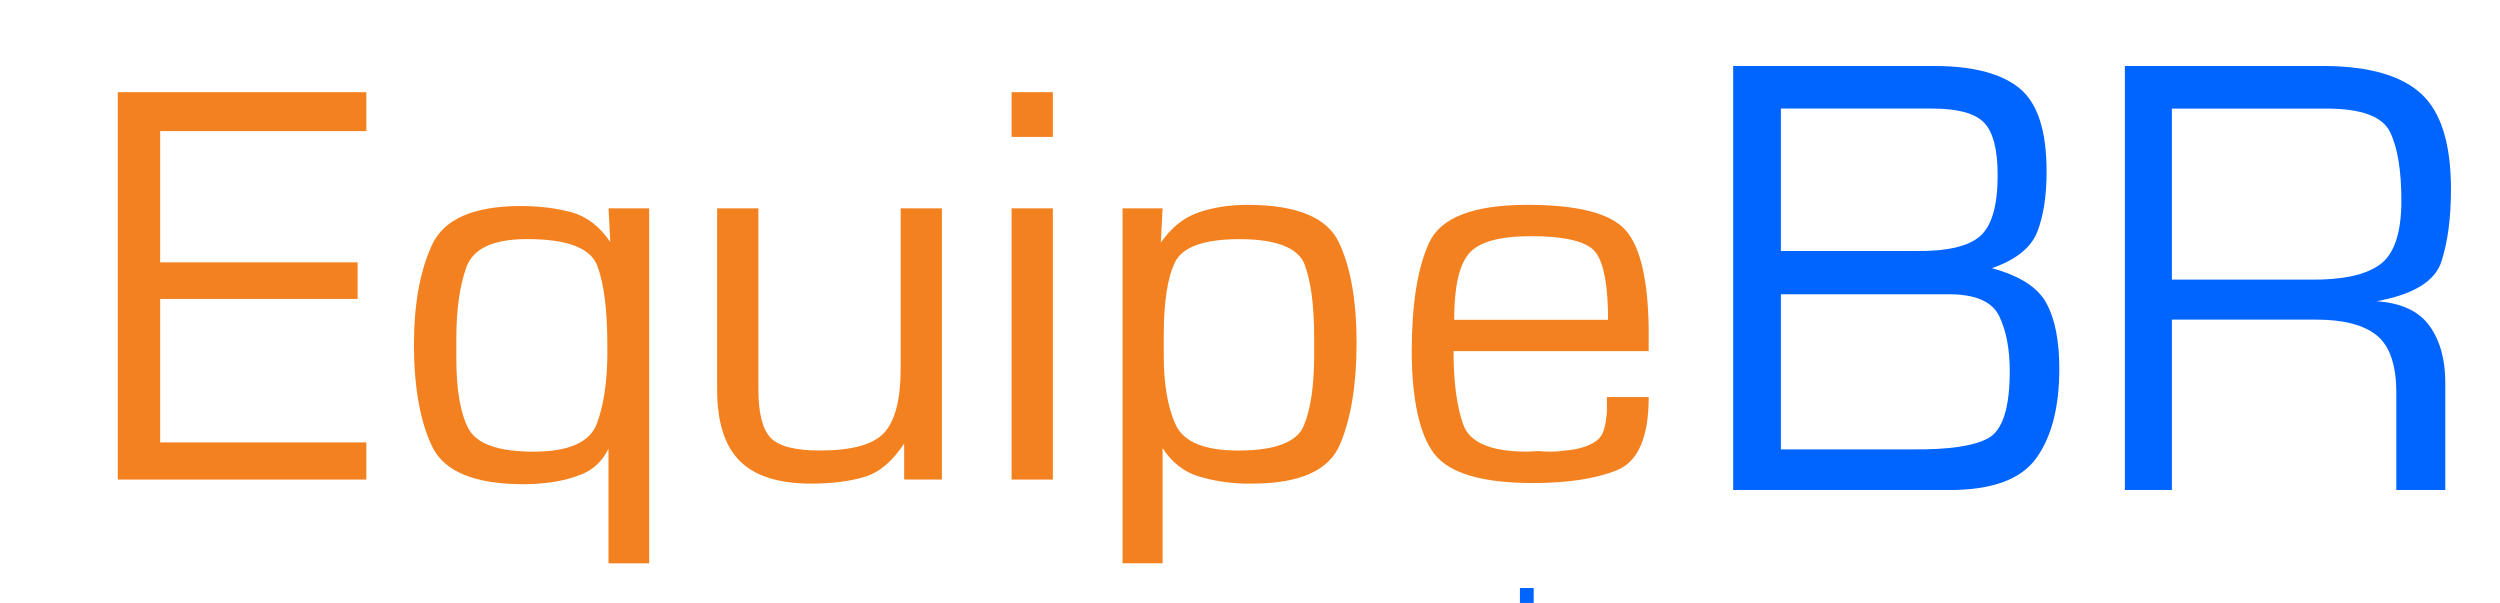 <?xml version="1.0" encoding="UTF-8"?><svg id="Camada_1" xmlns="http://www.w3.org/2000/svg" viewBox="0 0 800 192.94"><defs><style>.cls-1{fill:#f48120;}.cls-2{fill:#0064ff;}</style></defs><polygon class="cls-1" points="37.69 153.46 117.23 153.46 117.23 141.57 51.25 141.57 51.25 95.66 114.44 95.66 114.44 83.95 51.25 83.95 51.25 41.95 117.23 41.95 117.23 29.5 37.69 29.5 37.69 153.46"/><path class="cls-1" d="M207.74,66.67h-13.01l.56,10.78c-3.47-5.08-7.65-8.27-12.55-9.57-4.9-1.3-10.25-1.95-16.08-1.95-15.12,0-24.6,4.16-28.44,12.48-3.84,8.32-5.76,19-5.76,32.03s1.95,24.49,5.85,32.5c3.9,8.01,13.66,12.01,29.27,12.01,1.12,0,2.23-.03,3.35-.09,1.12-.06,2.23-.16,3.35-.28,4.09-.37,8.02-1.3,11.8-2.79,3.78-1.49,6.66-4.22,8.64-8.19v36.67h13.01v-113.59ZM194.36,112.57c0,9.29-1.12,16.94-3.35,22.95-2.23,6.01-8.98,9.01-20.26,9.01s-18.21-2.45-20.82-7.34c-2.6-4.89-3.9-12.36-3.9-22.4v-6.69.19c0-9.29,1.08-16.91,3.25-22.86,2.17-5.95,8.64-8.92,19.42-8.92,12.76,0,20.23,2.82,22.4,8.46,2.17,5.64,3.25,14.22,3.25,25.74v1.86Z"/><path class="cls-1" d="M259.59,154.76c6.57,0,12.23-.71,17.01-2.14,4.77-1.42,9.01-4.99,12.73-10.69v11.52h12.08v-86.79h-13.2v51.3c0,9.79-1.74,16.6-5.2,20.44-3.47,3.84-10.35,5.76-20.63,5.76-7.93,0-13.2-1.36-15.8-4.09-2.6-2.72-3.9-7.93-3.9-15.61v-57.8h-13.2v57.99c0,10.41,2.42,18.03,7.25,22.86,4.83,4.83,12.45,7.25,22.86,7.25Z"/><rect class="cls-1" x="323.71" y="66.67" width="13.2" height="86.79"/><rect class="cls-1" x="323.71" y="29.5" width="13.2" height="14.31"/><path class="cls-1" d="M399.16,65.55c-5.7,0-10.9.81-15.61,2.42-4.71,1.61-8.73,4.83-12.08,9.66l.56-10.97h-12.82v113.59h12.82v-36.85c2.97,4.59,6.81,7.61,11.52,9.03,4.71,1.43,9.66,2.2,14.87,2.33h2.23c15.24,0,24.63-4.19,28.16-12.57s5.3-19.21,5.3-32.5-1.92-24.43-5.76-32.31c-3.84-7.88-13.57-11.83-29.18-11.83ZM420.54,113.32c0,10.04-1.12,17.69-3.35,22.95-2.23,5.27-9.23,7.9-21,7.9-10.78,0-17.44-2.76-19.98-8.27-2.54-5.51-3.81-12.92-3.81-22.21v-6.5.19c0-10.78,1.21-18.61,3.62-23.51,2.42-4.89,9.32-7.34,20.72-7.34s18.68,2.69,20.72,8.08c2.04,5.39,3.07,13.17,3.07,23.32v5.39Z"/><path class="cls-1" d="M527.59,106.07c-.12-16.1-2.57-26.88-7.34-32.34-4.77-5.45-15.27-8.18-31.5-8.18-17.22,0-27.69,4.03-31.41,12.08-3.72,8.06-5.58,19.64-5.58,34.75s2.42,26.7,7.25,32.9c4.83,6.2,15.36,9.29,31.6,9.29,11.03,0,19.95-1.36,26.76-4.09,6.81-2.72,10.22-10.53,10.22-23.42h-13.38v4.65c0,.62-.06,1.18-.19,1.67-.12,1.49-.4,2.94-.84,4.37-.44,1.43-1.27,2.57-2.51,3.44-1.24.87-2.73,1.55-4.46,2.04-1.74.5-3.53.81-5.39.93-1.61.25-3.13.37-4.55.37s-2.76-.06-4-.19l-3.53.19c-11.65,0-18.49-2.91-20.54-8.74-2.04-5.82-3.07-13.63-3.07-23.42h62.45v-6.32ZM465.33,102.35c0-10.46,1.58-17.53,4.74-21.23,3.16-3.69,9.76-5.54,19.79-5.54,11.4,0,18.37,1.8,20.91,5.39,2.54,3.6,3.81,10.72,3.81,21.37h-49.25Z"/><path class="cls-2" d="M554.62,21.12h65.3c12.07.14,20.92,2.58,26.55,7.32,5.63,4.75,8.44,13.56,8.44,26.45,0,7.73-.99,14.14-2.95,19.23-1.97,5.09-6.82,8.99-14.55,11.7,8.95,2.44,14.78,6.2,17.5,11.29,2.71,5.09,4.07,12.04,4.07,20.85,0,12.21-2.44,21.74-7.32,28.58-4.88,6.85-14.17,10.27-27.87,10.27h-69.17V21.12ZM612.8,80.32c10.04.14,16.95-1.42,20.75-4.68,3.79-3.26,5.7-9.77,5.7-19.53,0-8.27-1.46-13.9-4.37-16.89-2.92-2.98-8.44-4.48-16.58-4.48h-48.42v45.57h42.93ZM611.79,143.8c11.66.14,19.8-1.05,24.41-3.56,4.61-2.51,6.92-9.66,6.92-21.46,0-7.05-1.12-12.92-3.36-17.6-2.24-4.68-7.63-7.02-16.17-7.02h-53.71v49.64h41.91Z"/><path class="cls-2" d="M679.94,21.12h64.29c14.1.14,24.31,3.12,30.62,8.95,6.31,5.83,9.46,16,9.46,30.52,0,9.09-1.02,16.78-3.05,23.09s-8.95,10.55-20.75,12.71c7.86.54,13.49,3.15,16.89,7.83,3.39,4.68,5.09,10.75,5.09,18.21v34.38h-15.67v-31.13c0-8.81-2.07-14.92-6.2-18.31-4.14-3.39-10.61-5.09-19.43-5.09h-46.18v54.52h-15.05V21.12ZM739.14,89.48c10.3.14,17.77-1.46,22.38-4.78,4.61-3.32,6.92-10.14,6.92-20.45,0-9.77-1.22-17.12-3.66-22.07-2.44-4.95-9.22-7.43-20.34-7.43h-49.44v54.72h44.15Z"/><path class="cls-2" d="M490.78,192.94h-4.4v-4.77h4.4v4.77Z"/></svg>